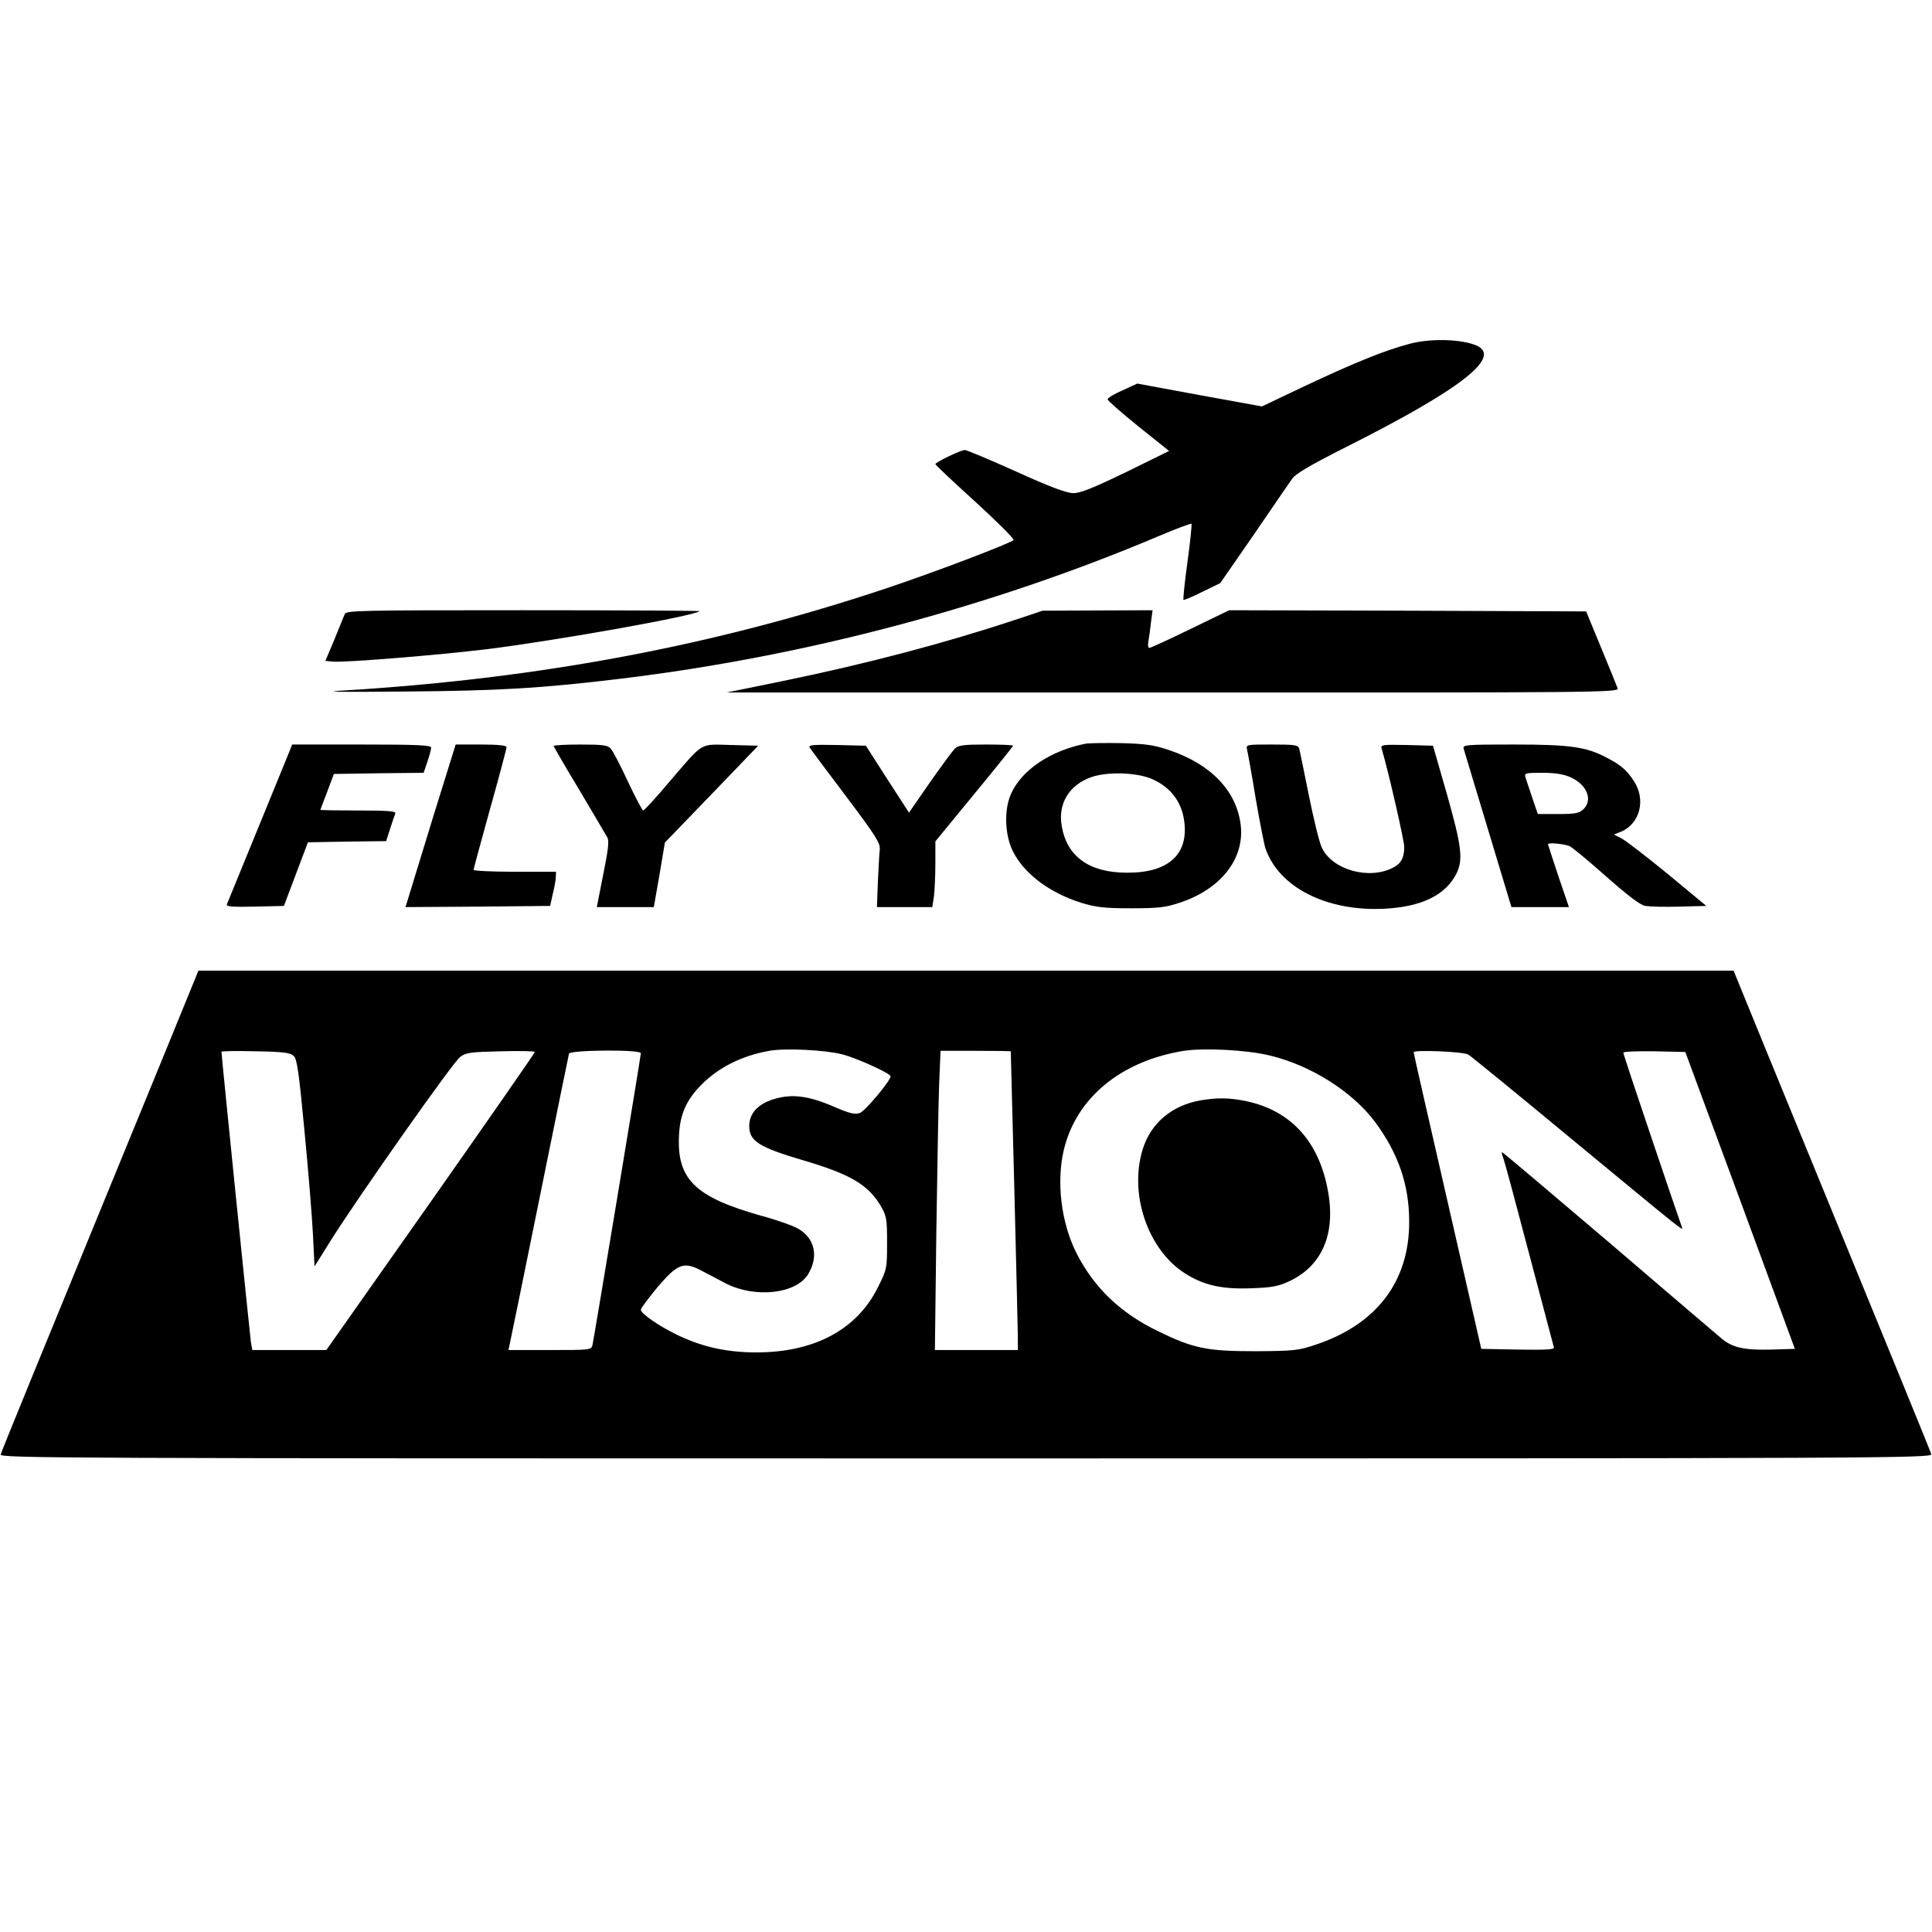 <?xml version="1.0" standalone="no"?>
<!DOCTYPE svg PUBLIC "-//W3C//DTD SVG 20010904//EN"
 "http://www.w3.org/TR/2001/REC-SVG-20010904/DTD/svg10.dtd">
<svg version="1.0" xmlns="http://www.w3.org/2000/svg"
 width="820pt" height="820pt" viewBox="0 0 820 820"
 preserveAspectRatio="xMidYMid meet">
<g transform="translate(0,820) scale(0.1,-0.1)"
fill="#000000" stroke="none">
<path d="M5980 6740 c-105 -28 -228 -78 -441 -178 l-183 -87 -264 48 -265 49
-63 -29 c-35 -15 -63 -32 -63 -38 0 -5 59 -57 131 -115 l130 -104 -183 -90
c-141 -68 -193 -89 -224 -89 -28 0 -100 27 -243 92 -111 50 -209 91 -217 91
-17 0 -125 -52 -125 -60 0 -3 76 -75 170 -160 93 -85 166 -158 162 -162 -16
-15 -331 -135 -537 -204 -727 -243 -1469 -383 -2295 -434 -112 -6 -54 -8 250
-5 401 3 581 14 920 55 780 95 1565 303 2279 605 73 31 135 54 138 52 2 -3 -5
-76 -17 -162 -12 -86 -19 -159 -17 -161 2 -2 38 13 80 34 l76 37 142 205 c77
113 150 219 162 236 15 23 71 56 231 137 503 253 674 391 541 435 -70 24 -191
25 -275 2z"/>
<path d="M1463 5593 c-4 -10 -24 -58 -44 -108 l-38 -90 31 -3 c49 -5 443 27
658 53 301 38 878 141 899 161 2 2 -334 4 -748 4 -707 0 -752 -1 -758 -17z"/>
<path d="M4308 5569 c-295 -98 -632 -187 -988 -260 l-235 -48 1893 0 c1799 -1
1893 0 1888 17 -3 9 -35 87 -70 172 l-64 155 -758 3 -757 2 -165 -80 c-90 -44
-169 -80 -174 -80 -5 0 -7 12 -4 28 3 15 8 51 11 80 l7 52 -234 -1 -233 -1
-117 -39z"/>
<path d="M4610 5044 c-151 -29 -276 -113 -320 -216 -29 -67 -25 -171 8 -239
47 -96 155 -178 292 -221 63 -19 97 -23 210 -23 115 0 146 3 208 24 173 57
275 186 258 329 -17 144 -125 258 -303 318 -65 22 -99 27 -203 30 -69 1 -136
0 -150 -2z m281 -151 c78 -35 124 -96 135 -177 20 -143 -68 -222 -246 -220
-159 1 -253 70 -274 200 -16 93 32 172 124 205 70 25 195 21 261 -8z"/>
<path d="M1231 5017 c-7 -17 -232 -568 -268 -655 -4 -10 21 -12 118 -10 l124
3 51 135 51 135 166 3 166 2 17 53 c9 28 19 58 22 65 3 9 -32 12 -157 12 -89
0 -161 1 -161 3 0 1 13 36 29 77 l28 75 191 3 190 2 16 47 c9 26 16 53 16 60
0 10 -57 13 -295 13 l-295 0 -9 -23z"/>
<path d="M1840 4738 c-51 -167 -99 -322 -106 -346 l-13 -42 307 2 307 3 11 50
c7 28 13 60 13 73 l1 22 -175 0 c-96 0 -175 4 -175 8 0 5 32 121 70 259 39
138 70 256 70 262 0 7 -35 11 -108 11 l-108 0 -94 -302z"/>
<path d="M2350 5034 c0 -3 49 -88 109 -187 59 -100 113 -191 119 -202 8 -15 3
-55 -18 -158 l-27 -137 121 0 121 0 24 137 23 137 198 205 198 206 -115 3
c-136 3 -113 17 -261 -155 -57 -68 -108 -123 -112 -123 -4 0 -33 55 -65 123
-31 67 -64 130 -73 140 -13 14 -33 17 -129 17 -62 0 -113 -3 -113 -6z"/>
<path d="M3436 5028 c4 -7 74 -101 155 -208 125 -166 146 -199 143 -225 -2
-16 -5 -78 -8 -137 l-4 -108 118 0 117 0 7 46 c3 26 6 89 6 140 l0 93 165 201
c91 110 165 203 165 205 0 3 -52 5 -115 5 -96 0 -118 -3 -133 -18 -9 -9 -57
-74 -106 -144 l-88 -127 -92 142 -91 142 -124 3 c-97 2 -121 0 -115 -10z"/>
<path d="M5293 5018 c3 -13 20 -104 36 -204 17 -99 36 -196 42 -215 57 -165
259 -268 504 -256 158 8 259 57 306 148 30 60 23 116 -40 339 l-59 205 -112 3
c-103 2 -111 1 -106 -15 28 -93 96 -390 96 -418 0 -46 -14 -71 -48 -88 -103
-53 -259 -8 -302 86 -11 23 -35 123 -55 222 -20 99 -38 188 -41 198 -5 15 -19
17 -116 17 -109 0 -110 0 -105 -22z"/>
<path d="M6212 5023 c3 -10 50 -165 104 -345 l99 -328 122 0 122 0 -45 132
c-24 73 -44 133 -44 135 0 8 74 1 93 -9 12 -6 82 -64 155 -129 92 -81 143
-120 165 -124 18 -3 83 -5 146 -3 l113 3 -163 135 c-90 74 -179 142 -196 151
l-33 17 30 12 c81 34 107 137 54 216 -31 47 -55 67 -116 99 -86 45 -154 55
-392 55 -203 0 -218 -1 -214 -17z m454 -122 c71 -32 96 -98 53 -137 -17 -16
-36 -19 -107 -19 l-85 0 -23 67 c-12 36 -25 76 -29 87 -6 20 -3 21 72 21 54 0
90 -6 119 -19z"/>
<path d="M827 4043 c-8 -21 -196 -479 -417 -1018 -221 -539 -405 -988 -407
-998 -5 -16 195 -17 4097 -17 3902 0 4102 1 4097 18 -2 9 -186 458 -407 997
-221 539 -409 997 -417 1018 l-15 37 -3258 0 -3258 0 -15 -37z m2748 -318 c62
-16 205 -81 205 -93 0 -19 -108 -148 -131 -156 -21 -7 -43 -2 -110 27 -106 46
-177 55 -251 33 -70 -20 -108 -61 -108 -115 0 -64 40 -90 230 -146 200 -59
274 -103 328 -193 25 -44 27 -55 27 -158 0 -107 -1 -112 -38 -186 -89 -181
-270 -278 -517 -278 -125 0 -229 23 -335 74 -79 38 -155 91 -155 107 0 7 32
49 70 95 87 102 112 112 193 68 29 -15 72 -38 97 -51 125 -64 299 -45 350 39
46 76 28 154 -44 194 -21 12 -91 37 -155 54 -281 79 -359 155 -349 342 4 88
31 149 93 212 72 74 172 125 290 146 67 12 236 4 310 -15z m1815 -5 c175 -42
351 -154 447 -283 98 -133 144 -266 144 -422 1 -253 -138 -436 -396 -522 -74
-25 -93 -27 -255 -28 -207 0 -263 11 -415 85 -161 78 -272 185 -347 333 -64
128 -85 299 -53 436 53 222 243 378 510 421 87 13 267 4 365 -20z m-4143 -2
c14 -14 22 -72 45 -315 16 -164 32 -361 36 -438 l7 -140 72 115 c123 194 516
752 546 774 25 19 46 21 173 24 79 2 144 1 144 -3 0 -4 -199 -290 -442 -636
l-443 -629 -157 0 -157 0 -6 33 c-4 27 -125 1215 -125 1233 0 3 65 4 145 2
120 -2 147 -6 162 -20z m1473 12 c0 -13 -198 -1205 -205 -1237 -5 -23 -7 -23
-181 -23 l-176 0 5 23 c3 12 60 292 127 622 67 330 123 606 125 613 6 16 305
18 305 2z m1570 8 c1 -14 30 -1167 30 -1210 l0 -58 -176 0 -176 0 6 493 c4
270 9 556 12 635 l6 142 149 0 c82 0 149 -1 149 -2z m1942 -14 c9 -5 193 -155
409 -334 539 -445 503 -417 496 -394 -4 10 -61 178 -127 373 -66 195 -120 358
-120 363 0 5 59 7 132 6 l131 -3 233 -630 232 -630 -99 -3 c-115 -3 -165 8
-211 46 -18 15 -234 199 -480 410 -247 210 -450 382 -453 382 -2 0 0 -12 6
-27 6 -16 55 -199 110 -408 55 -209 102 -386 104 -393 4 -10 -28 -12 -152 -10
l-156 3 -143 625 c-79 344 -144 629 -144 634 0 11 210 3 232 -10z"/>
<path d="M5097 3530 c-123 -21 -213 -97 -247 -208 -59 -190 22 -427 180 -527
79 -50 155 -67 275 -63 92 3 119 8 165 29 140 65 199 199 167 380 -37 212
-156 344 -346 385 -72 15 -120 16 -194 4z"/>
</g>
</svg>
